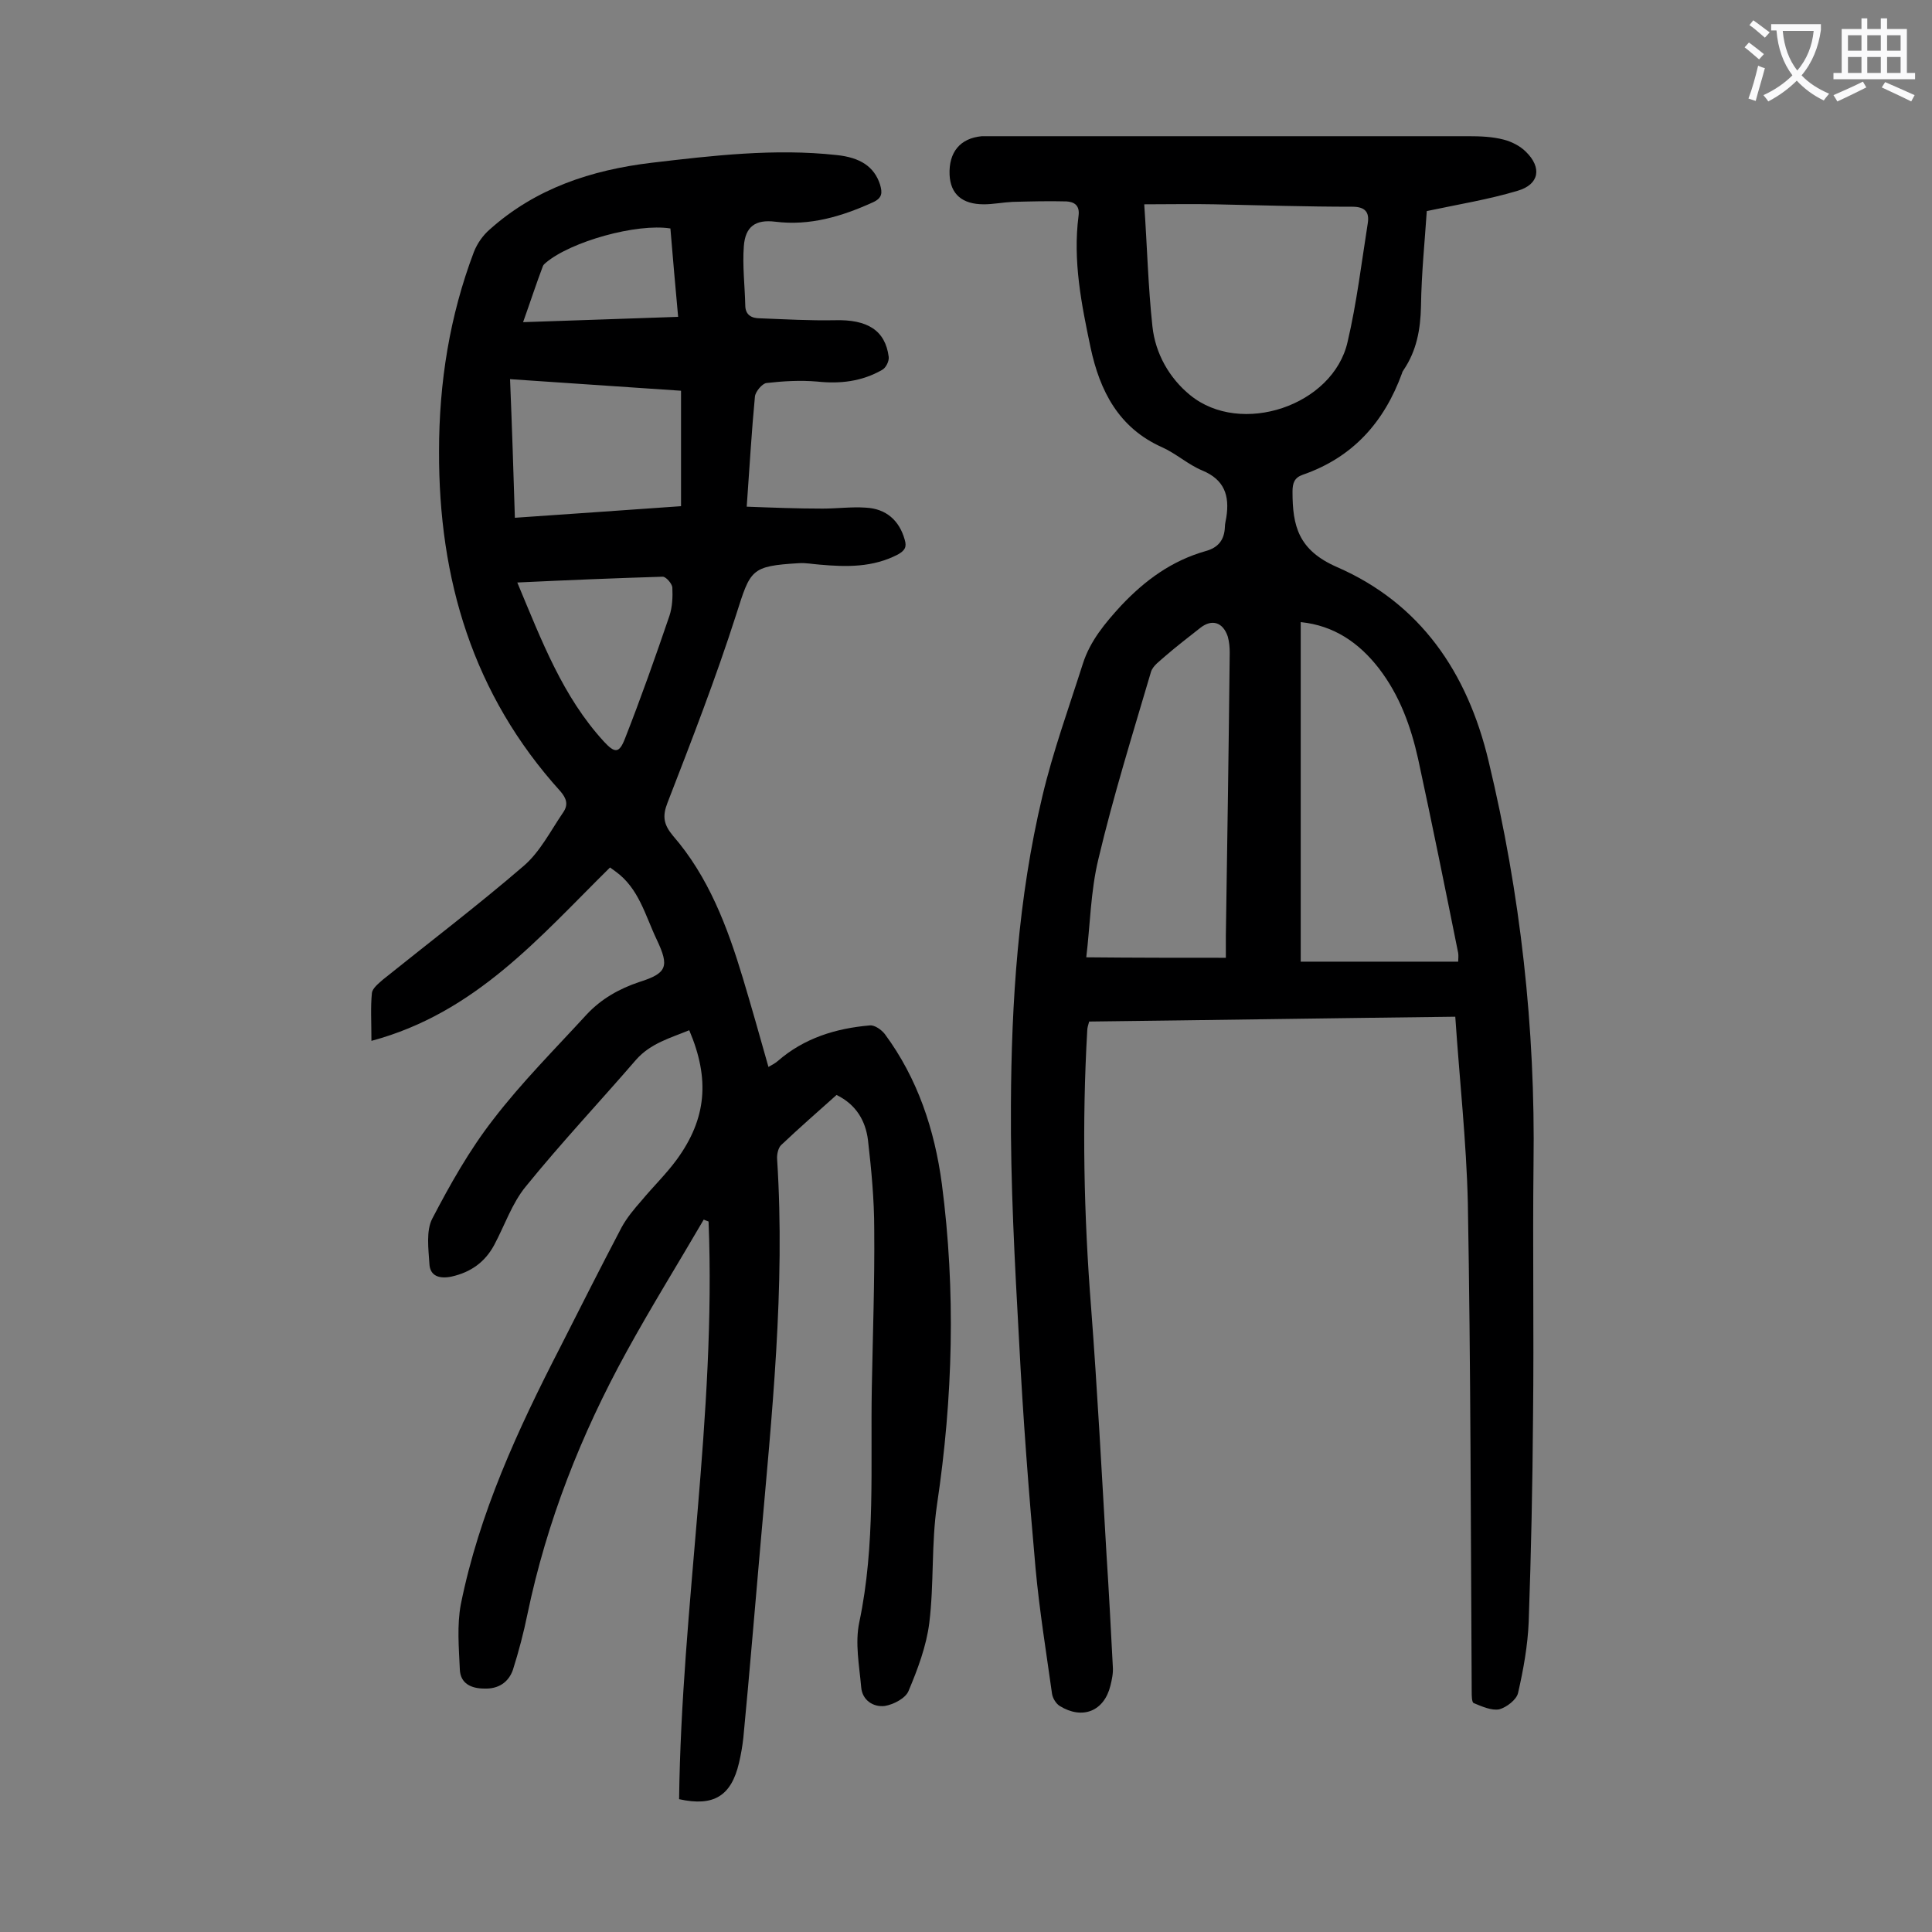<svg enable-background="new 0 0 400 400" viewBox="0 0 400 400" xmlns="http://www.w3.org/2000/svg"><rect x="0" y="0" width="400" height="400" fill="#808080" stroke="none"/><path d="m145.7 252.5c-5.3 9.1-10.9 18.1-16 27.4-9.4 17.1-16.5 35.1-20.5 54.3-.8 3.9-1.8 7.7-3 11.5-.9 2.6-3 4-5.9 3.9-2.7 0-5-1-5.1-4-.2-4.5-.6-9.1.2-13.4 3.8-18.9 11.8-36.2 20.6-53.3 4.2-8.3 8.4-16.6 12.7-24.8 1.1-2 2.6-3.8 4.1-5.5 2.4-2.9 5.1-5.5 7.3-8.5 6.2-8.5 6.9-16.7 2.6-26.8-3.9 1.6-8 2.7-11 6.1-7.6 8.8-15.5 17.2-22.8 26.2-2.9 3.5-4.4 8.1-6.6 12.2-1.9 3.5-4.8 5.6-8.8 6.5-2.4.5-4.5 0-4.6-2.7-.2-3.1-.7-6.8.6-9.3 3.7-7.1 7.7-14.2 12.6-20.5 5.9-7.7 12.8-14.6 19.4-21.8 3-3.2 6.7-5.3 10.9-6.7 5.7-1.8 6.2-3.2 3.6-8.7-2.4-5-3.7-10.7-8.6-14.2-.4-.3-.8-.6-1.1-.8-14.6 14.4-27.8 30.1-49.4 35.9 0-4-.2-7 .1-9.9.1-1 1.4-2 2.3-2.8 9.7-7.8 19.7-15.4 29.1-23.5 3.4-2.9 5.6-7.3 8.2-11.1 1.1-1.6.7-2.9-.6-4.4-18.1-20-25.2-43.9-25.1-70.4 0-14.2 2.2-28 7.2-41.2.7-1.8 1.9-3.5 3.3-4.7 9.5-8.5 21-12.3 33.5-13.8 12.7-1.5 25.5-3 38.3-1.6 4.9.5 7.8 2.4 9 6.1.5 1.7.5 2.8-1.5 3.7-6.4 2.9-13 4.9-20.2 4-4.1-.5-6.2 1-6.5 5.1-.3 4 .2 8.1.3 12.2 0 2 1.3 2.7 3 2.7 5.2.2 10.4.5 15.5.4 6.8-.2 10.5 2.1 11.2 7.6.1.9-.6 2.3-1.4 2.7-4.2 2.4-8.7 2.9-13.4 2.4-3.5-.3-7-.1-10.5.3-.9.1-2.3 1.8-2.4 2.8-.7 7.3-1.1 14.5-1.7 22.8 5.3.2 10.5.4 15.7.4 3 0 6-.4 8.9-.2 4.3.2 7 2.7 8.1 6.6.5 1.6 0 2.3-1.4 3.1-5.2 2.7-10.6 2.6-16.2 2.1-1.4-.1-2.9-.4-4.3-.3-10 .6-10 1.3-13 10.7-4.2 13.1-9.2 26-14.2 38.9-1.1 2.8-.8 4.5 1.1 6.8 7.4 8.5 11.3 18.9 14.5 29.5 1.8 6 3.5 12 5.3 18.4.7-.4 1.3-.7 1.9-1.2 5.5-4.8 12.1-6.8 19.1-7.4 1-.1 2.4.9 3.1 1.8 6.8 9.2 10.3 19.8 11.8 31 2.9 22.2 2.3 44.3-1 66.4-1.2 8.1-.6 16.4-1.6 24.5-.6 4.8-2.4 9.6-4.3 14.1-.6 1.5-3.1 2.8-4.9 3.1-2.4.3-4.7-1.2-4.9-3.9-.4-4.5-1.3-9.1-.4-13.4 3.4-16.1 2.3-32.4 2.6-48.6.2-10.9.6-21.9.5-32.8 0-6.2-.6-12.4-1.3-18.5-.5-3.9-2.4-7.3-6.5-9.3-3.8 3.4-7.7 6.8-11.5 10.4-.6.6-.9 2-.8 3 1.7 26.5-1.1 52.8-3.4 79.1-1.2 13.5-2.3 27.1-3.6 40.6-.2 1.8-.5 3.5-.9 5.2-1.6 6.8-5.2 9.1-12.4 7.5.5-39.9 7.7-79.5 6.1-119.6-.2-.1-.6-.2-1-.4zm-4.7-171.6c-11.9-.8-23.5-1.6-35.4-2.4.4 9.7.7 19 1 28.7 11.7-.8 23-1.6 34.4-2.4 0-8.2 0-15.9 0-23.9zm-33.9 39.7c5.1 12.2 9.4 23.6 17.9 32.9 2.3 2.5 3.2 2.5 4.4-.6 3.3-8.4 6.3-16.9 9.2-25.4.6-1.8.7-3.9.6-5.9-.1-.8-1.3-2.2-2-2.2-9.8.3-19.5.7-30.1 1.2zm1.2-53.9c11-.4 21.4-.7 32.1-1.1-.6-6.4-1.1-12.4-1.6-18.3-7-1.1-20.6 2.7-25.8 7.1-.2.2-.5.4-.6.7-1.4 3.7-2.6 7.4-4.1 11.6z" fill="#000001"/><path d="m301.3 210.5c-25.5.3-50.6.7-75.8 1-.2.7-.4 1.3-.4 1.9-1.1 19.1-.7 38.2.8 57.3 1.3 17.1 2.2 34.2 3.2 51.3.5 7.7.9 15.4 1.3 23.1.1 1.3-.2 2.7-.5 3.9-1.3 5.3-5.8 7.1-10.5 4.2-.8-.5-1.5-1.7-1.6-2.6-1.2-8.6-2.6-17.2-3.4-25.9-1.4-15.6-2.6-31.3-3.4-46.9-.9-16.3-1.8-32.7-1.7-49 .1-21.4 1.5-42.9 6.5-63.9 2.2-9.3 5.5-18.4 8.4-27.5 1.5-4.7 4.6-8.4 7.9-12 5-5.3 10.5-9.3 17.5-11.3 2.6-.7 3.9-2.3 4-5 0-.7.2-1.3.3-2 .7-4.5-.4-7.8-5-9.7-2.9-1.2-5.4-3.5-8.3-4.8-9-4-12.9-11.7-14.8-20.6-1.9-9-3.7-18-2.5-27.3.3-2.2-.9-2.9-2.5-3-3.7-.1-7.5 0-11.2.1-2 .1-4 .5-5.9.5-4.5 0-6.9-2.1-7.1-6.1-.2-4.7 2.2-7.6 6.7-8h1.3 99.5c2.4 0 4.9.1 7.2.7 1.6.4 3.4 1.3 4.6 2.5 3.4 3.3 2.8 6.8-1.7 8.1-6 1.8-12.2 2.8-18.8 4.2-.4 6.1-1.1 12.8-1.2 19.7-.1 4.8-.9 9.2-3.6 13.2-.1.2-.3.4-.3.6-3.7 10.2-10.2 17.5-20.6 21.1-1.7.6-2.1 1.7-2.1 3.5 0 7.1 1.2 12.1 9.2 15.6 17.2 7.5 27 21.7 31.4 40.2 6.6 27.5 9.7 55.2 9.3 83.4-.2 17.4.1 34.7-.1 52.1-.1 14.2-.4 28.5-.9 42.7-.2 4.9-1.1 9.9-2.2 14.7-.3 1.4-2.4 3-3.9 3.4-1.6.3-3.6-.6-5.3-1.3-.4-.2-.4-1.6-.4-2.4-.2-33.7-.2-67.4-.8-101.2-.3-12.6-1.7-25.2-2.6-38.5zm.6-11.4c0-.5.1-1.2 0-1.8-2.7-13.4-5.4-26.8-8.3-40.2-1.5-6.7-3.8-13.1-8.1-18.7-4.1-5.3-9.3-8.9-16.2-9.6v70.3zm-65-156.8c.6 8.6.8 17 1.7 25.3.6 5.6 3.5 10.7 7.8 14.2 10.5 8.6 29.6 2.2 32.6-11 1.9-8.1 2.9-16.5 4.2-24.7.3-2.1-.5-3.3-3.2-3.3-9.5 0-19-.3-28.5-.5-4.7-.1-9.5 0-14.6 0zm16.9 156c0-2 0-3.3 0-4.6.3-19.5.6-39.1.8-58.6 0-1.1-.1-2.2-.4-3.3-1-3-3.3-3.7-5.7-1.8s-4.9 3.8-7.2 5.8c-1.1 1-2.6 2-3 3.3-3.8 12.9-7.8 25.7-10.9 38.8-1.6 6.6-1.7 13.7-2.5 20.3 9.9.1 19.2.1 28.9.1z" fill="#000001"/><g fill="#fafafb"><path d="m362.1 8.8c1.1.8 2.1 1.6 3.1 2.4l-1 1.1c-1.3-1.1-2.3-2-3-2.5zm1.9 4.8c.5.2.9.4 1.4.5-.6 2.3-1.3 4.5-1.9 6.8l-1.5-.5c.8-2.1 1.4-4.3 2-6.8zm-1-9.4c1.3.9 2.4 1.8 3.4 2.5l-1 1.1c-1.4-1.2-2.4-2.1-3.2-2.6zm3.7 2.2v-1.4h10.3v1.2c-.5 3.6-1.8 6.8-4 9.4 1.5 1.6 3.4 2.8 5.7 3.8-.3.4-.7.8-1.1 1.4-2.3-1.1-4.1-2.5-5.6-4.1-1.6 1.6-3.6 3.1-5.9 4.3-.3-.5-.7-.9-1-1.3 2.4-1.1 4.4-2.5 6-4.1-1.9-2.5-3-5.6-3.3-9.3h-1.1zm8.8 0h-6.4c.3 3.3 1.3 6 3 8.2 2-2.3 3.1-5.1 3.4-8.2z"/><path d="m385.3 3.8h1.3v2.2h2.8v-2.2h1.3v2.2h4.1v9.1h1.7v1.3h-16.9v-1.3h1.7v-9.1h4.1v-2.2zm.4 13.1.7 1.2c-1.8.9-3.8 1.9-6 2.9-.2-.4-.5-.8-.8-1.3 2.3-1 4.3-1.9 6.1-2.8zm-3.1-6.4h2.8v-3.2h-2.8zm0 4.6h2.8v-3.3h-2.8zm4-4.6h2.8v-3.2h-2.8zm0 4.6h2.8v-3.3h-2.8zm3.7 1.9c2.1.9 4.1 1.8 6.1 2.7l-.7 1.3c-2.2-1.1-4.2-2-6.1-2.9zm3.2-9.7h-2.8v3.2h2.8zm-2.8 7.8h2.8v-3.3h-2.8z"/></g></svg>